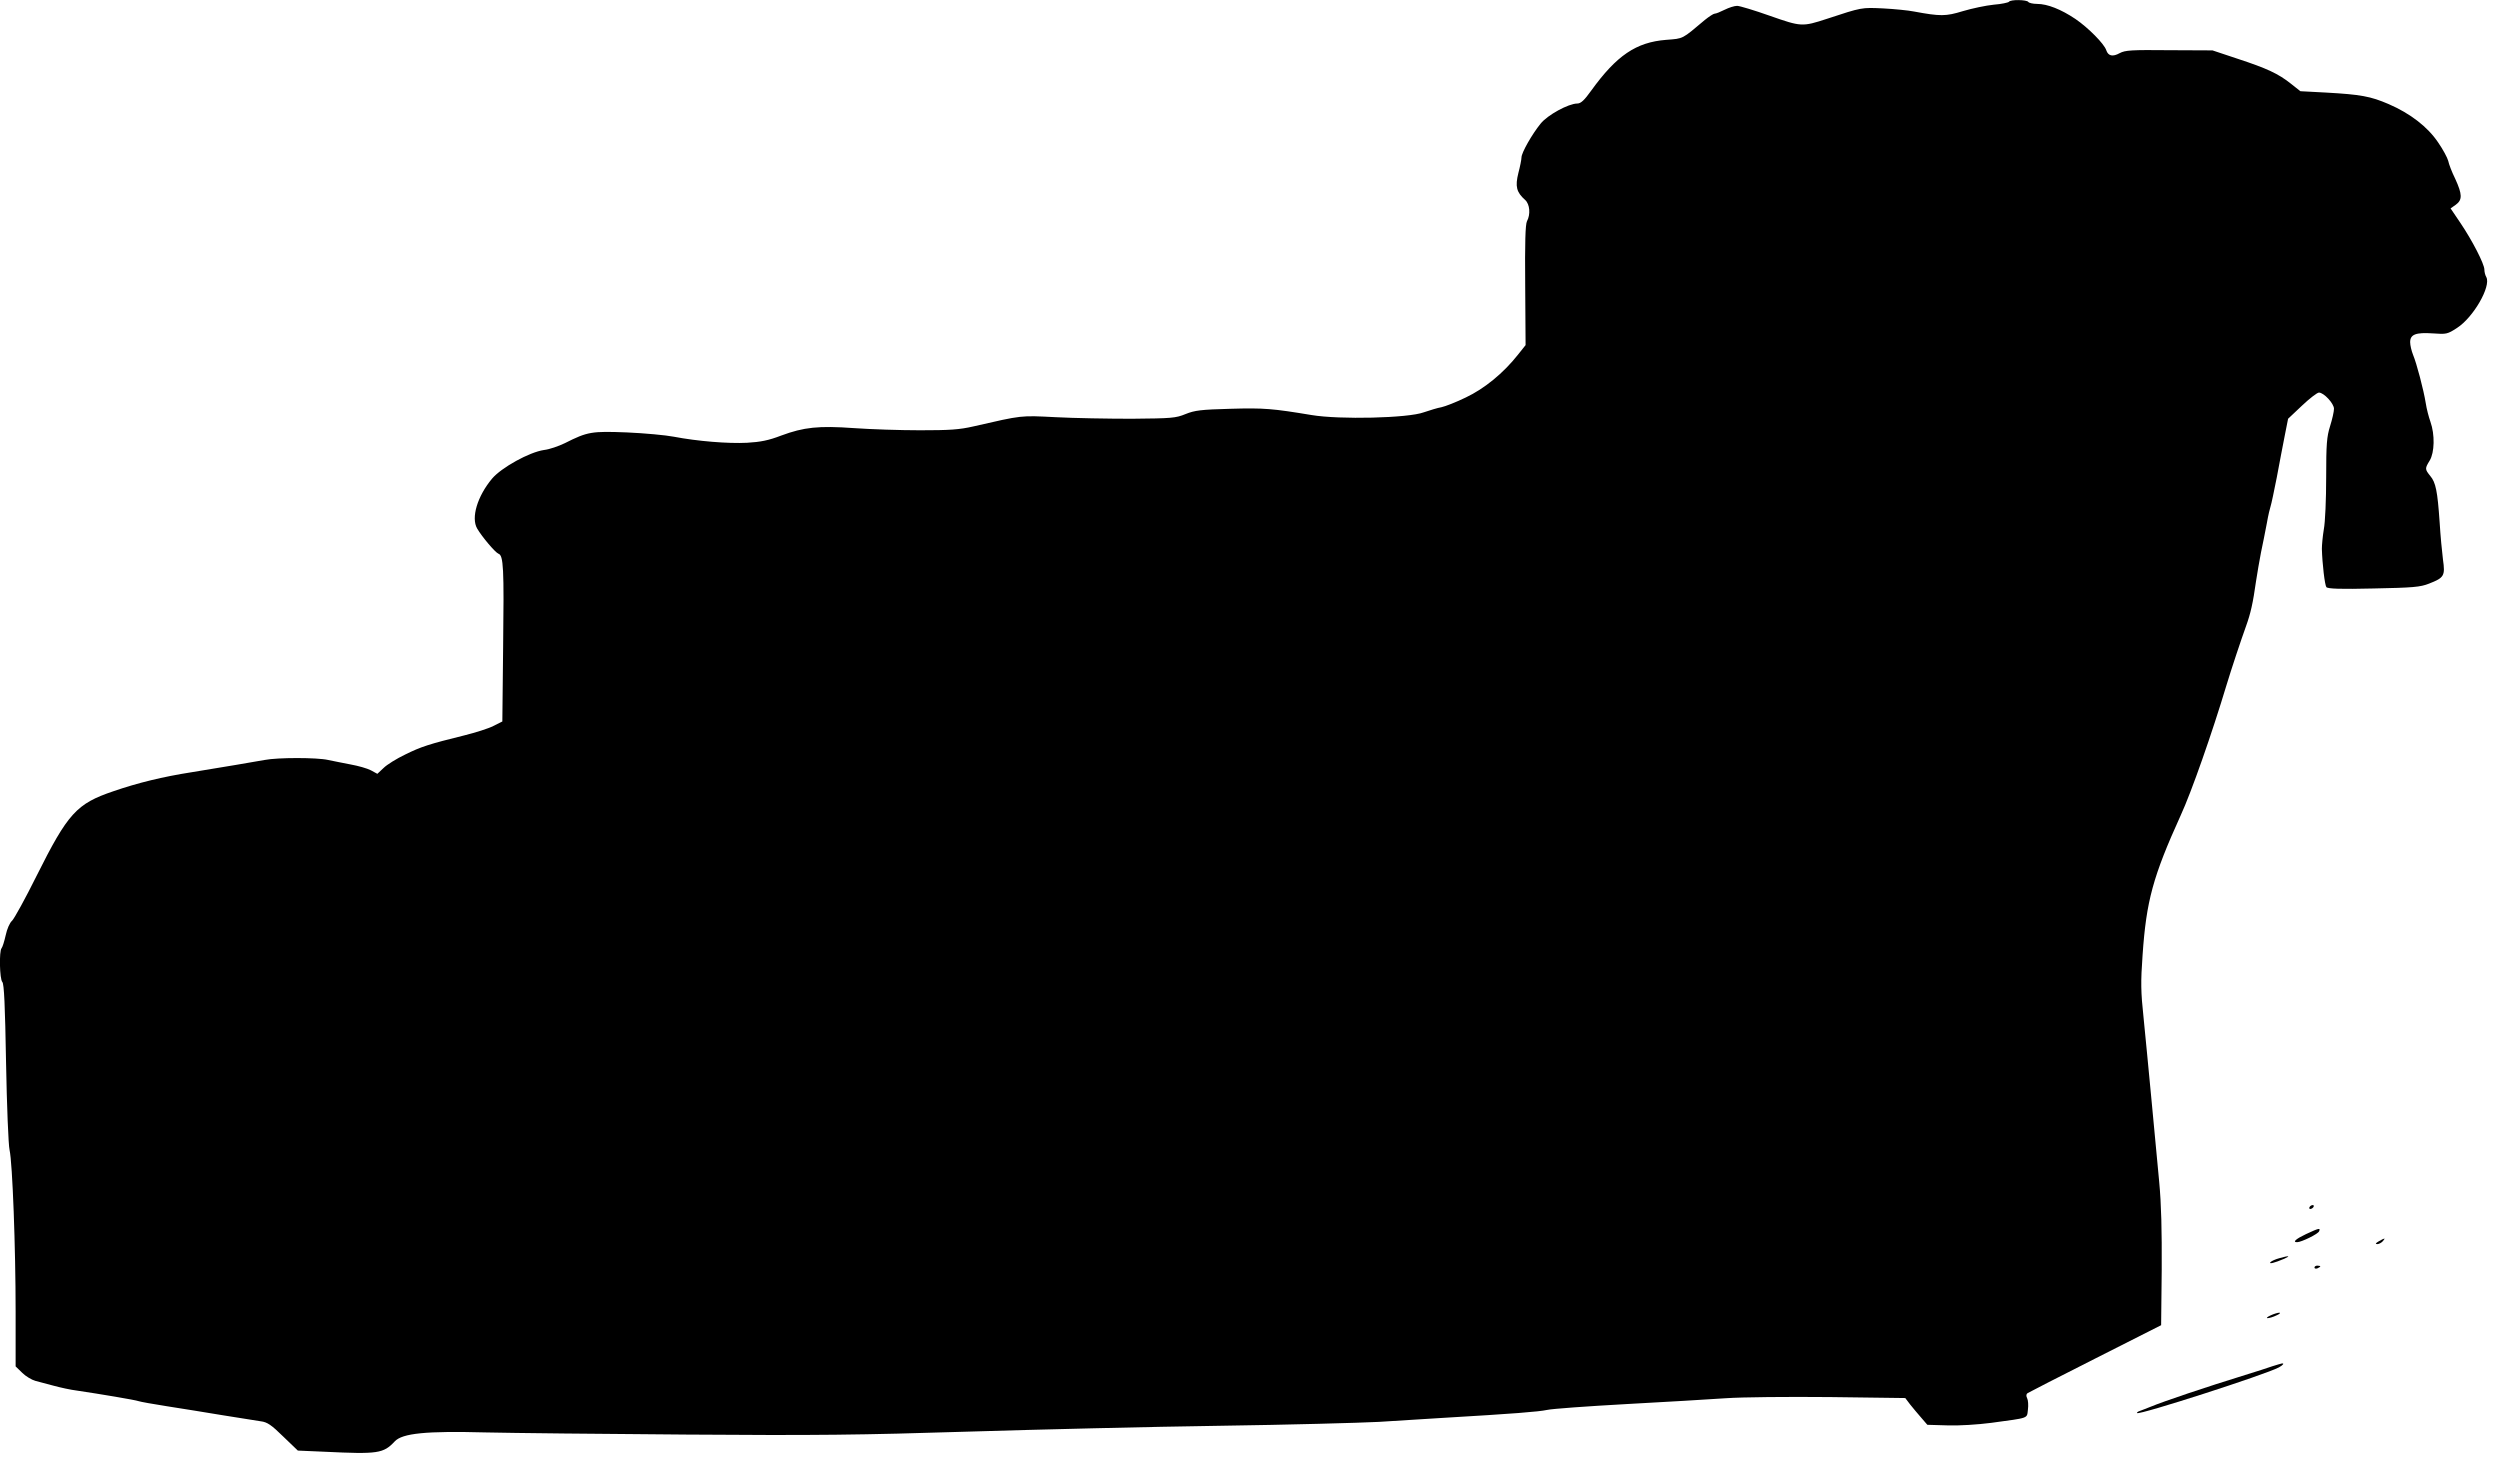 <?xml version="1.0" standalone="no"?>
<!DOCTYPE svg PUBLIC "-//W3C//DTD SVG 20010904//EN"
 "http://www.w3.org/TR/2001/REC-SVG-20010904/DTD/svg10.dtd">
<svg version="1.0" xmlns="http://www.w3.org/2000/svg"
 width="1280pt" height="752pt" viewBox="0 0 1280 752"
 preserveAspectRatio="xMidYMid meet">
<g transform="translate(0,752) scale(0.1,-0.1)"
fill="#000000" stroke="none">
<path d="M10286 7511 c-3 -4 -38 -12 -78 -15 -40 -4 -111 -19 -158 -33 -88
-27 -115 -27 -250 -2 -30 6 -102 13 -159 16 -110 5 -107 6 -286 -53 -128 -42
-133 -41 -293 15 -79 28 -155 51 -168 51 -14 0 -42 -9 -64 -20 -22 -11 -44
-20 -51 -20 -6 0 -29 -15 -50 -32 -119 -100 -108 -95 -198 -102 -154 -12 -254
-80 -384 -260 -35 -49 -53 -66 -71 -66 -45 0 -153 -59 -188 -103 -44 -54 -98
-149 -98 -173 0 -10 -7 -46 -16 -80 -17 -69 -10 -98 35 -138 24 -22 28 -74 9
-109 -8 -16 -11 -108 -9 -328 l2 -306 -39 -49 c-75 -95 -172 -174 -267 -219
-49 -24 -106 -46 -125 -50 -19 -3 -60 -16 -90 -26 -80 -30 -432 -38 -575 -14
-199 33 -243 37 -415 32 -151 -4 -183 -8 -230 -27 -51 -21 -72 -22 -275 -24
-121 0 -296 3 -390 8 -182 9 -167 11 -420 -47 -74 -17 -123 -20 -275 -20 -102
0 -253 5 -337 11 -182 13 -257 5 -373 -38 -65 -25 -106 -33 -175 -37 -97 -5
-255 8 -375 31 -41 8 -149 18 -240 22 -181 7 -201 4 -318 -55 -31 -15 -79 -32
-107 -35 -75 -11 -218 -90 -266 -147 -75 -90 -108 -200 -76 -255 25 -43 93
-123 109 -129 26 -9 29 -71 24 -479 l-4 -380 -46 -23 c-25 -13 -92 -34 -148
-48 -182 -45 -222 -58 -303 -98 -44 -21 -94 -52 -111 -69 l-32 -30 -33 18
c-19 10 -65 23 -104 30 -38 7 -90 18 -115 23 -57 13 -259 13 -325 0 -53 -10
-217 -37 -375 -63 -147 -23 -274 -54 -399 -97 -189 -64 -233 -112 -394 -434
-57 -115 -114 -218 -125 -229 -12 -10 -26 -42 -33 -75 -7 -31 -16 -60 -21 -66
-13 -14 -10 -159 4 -173 9 -9 14 -122 19 -413 4 -220 12 -422 18 -447 15 -67
31 -500 31 -828 l0 -280 34 -33 c18 -18 49 -36 67 -41 19 -5 61 -16 94 -25 33
-9 87 -21 120 -25 115 -17 300 -48 315 -54 8 -3 74 -15 145 -26 72 -11 200
-32 285 -46 85 -14 173 -28 195 -31 33 -4 54 -18 115 -78 l75 -72 139 -6 c271
-13 299 -9 357 53 39 42 162 54 464 46 132 -3 596 -8 1030 -11 661 -5 896 -2
1440 15 358 11 938 25 1290 30 352 5 719 15 815 20 96 6 240 15 320 20 375 22
498 32 540 41 25 6 207 19 405 30 198 11 428 24 510 30 86 6 315 8 535 6 l385
-5 25 -33 c14 -17 39 -48 57 -68 l31 -36 104 -3 c59 -2 154 4 223 13 198 27
182 21 188 68 3 22 1 49 -4 58 -6 12 -5 21 2 26 7 4 163 85 348 178 l336 170
3 285 c1 200 -2 334 -13 450 -9 91 -27 282 -40 425 -13 143 -32 330 -40 415
-14 131 -15 181 -5 320 19 277 53 402 195 715 55 119 161 422 234 665 26 86
74 230 101 305 23 64 35 116 51 230 6 39 17 104 25 145 9 41 22 109 30 150 7
41 17 82 20 90 3 8 17 74 31 145 13 72 32 168 41 215 l17 86 71 67 c39 37 78
67 87 67 25 0 77 -56 77 -83 0 -14 -9 -54 -20 -89 -17 -54 -20 -92 -20 -263 0
-110 -5 -229 -12 -265 -6 -36 -10 -81 -10 -100 2 -77 15 -186 23 -196 7 -9 75
-11 242 -7 201 4 239 7 284 25 77 30 83 40 71 123 -5 39 -13 124 -17 190 -11
161 -20 205 -48 238 -28 35 -28 38 -3 79 25 41 27 133 4 198 -9 25 -20 68 -24
95 -11 69 -47 205 -65 248 -8 20 -15 49 -15 65 0 40 29 51 117 45 68 -5 74 -4
123 28 84 54 175 213 150 260 -6 10 -10 27 -10 39 0 28 -62 149 -123 239 l-50
74 27 19 c34 25 33 53 -3 132 -17 34 -33 76 -36 92 -4 16 -27 59 -52 95 -53
79 -142 148 -253 196 -93 40 -143 49 -320 59 l-132 7 -48 38 c-65 52 -124 79
-273 128 l-129 43 -221 1 c-194 2 -226 0 -254 -15 -36 -20 -59 -15 -69 15 -10
32 -92 115 -158 160 -73 49 -143 77 -196 77 -21 0 -42 5 -45 10 -8 12 -92 13
-99 1z"/>
<path d="M11825 1340 c-3 -5 -2 -10 4 -10 5 0 13 5 16 10 3 6 2 10 -4 10 -5 0
-13 -4 -16 -10z"/>
<path d="M11808 1202 c-53 -25 -72 -42 -47 -42 22 0 108 42 113 56 7 18 1 17
-66 -14z"/>
<path d="M12180 1165 c-17 -10 -20 -14 -9 -15 9 0 22 7 29 15 15 18 12 18 -20
0z"/>
<path d="M11670 1078 c-19 -5 -39 -14 -45 -20 -11 -12 21 -4 70 17 36 16 24
17 -25 3z"/>
<path d="M11850 1030 c0 -5 7 -7 15 -4 8 4 15 8 15 10 0 2 -7 4 -15 4 -8 0
-15 -4 -15 -10z"/>
<path d="M11625 785 c-16 -7 -23 -14 -15 -14 8 0 29 6 45 14 17 7 23 14 15 14
-8 0 -28 -6 -45 -14z"/>
<path d="M11635 525 c-22 -8 -85 -28 -140 -45 -201 -62 -415 -134 -485 -163
-19 -8 -44 -17 -54 -21 -10 -3 -17 -9 -14 -11 11 -11 657 197 726 234 22 12
29 22 15 20 -5 -1 -26 -7 -48 -14z"/>
</g>
</svg>

